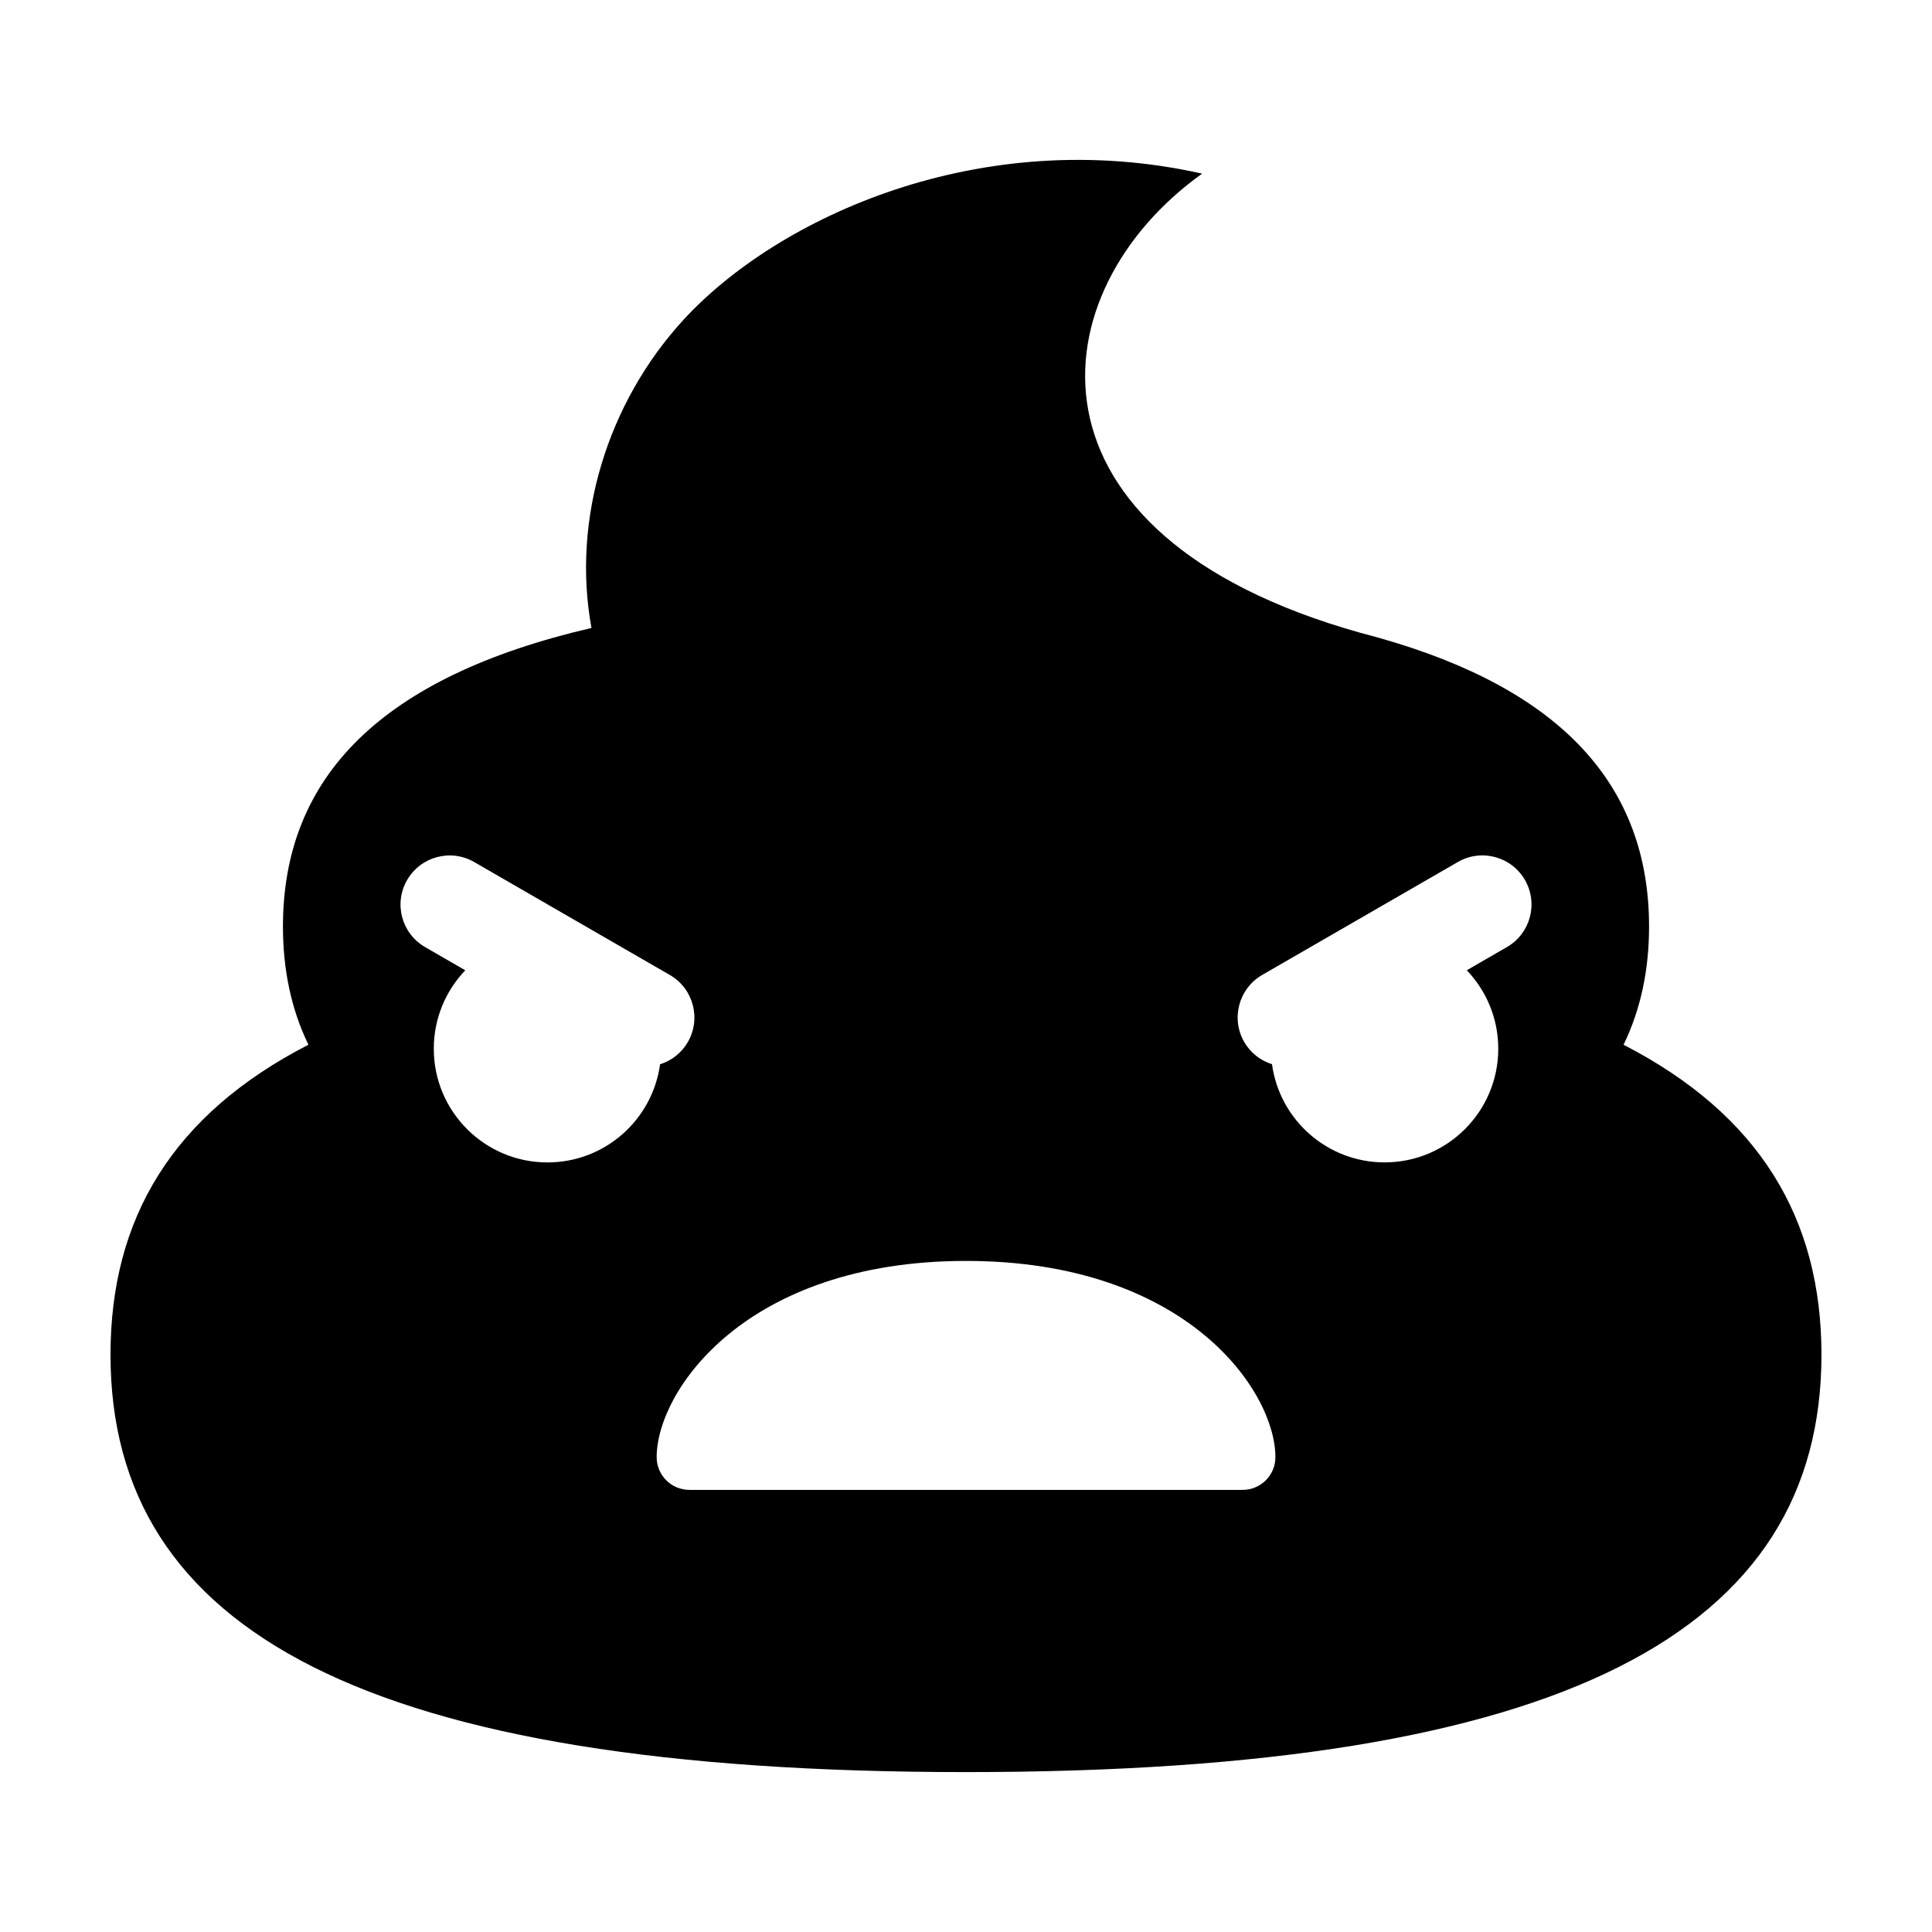 <?xml version="1.0" encoding="UTF-8"?>
<!-- Uploaded to: ICON Repo, www.svgrepo.com, Generator: ICON Repo Mixer Tools -->
<svg fill="#000000" width="800px" height="800px" version="1.1" viewBox="144 144 512 512" xmlns="http://www.w3.org/2000/svg">
 <path d="m574.26 420.87c4.523-9.32 6.758-19.766 6.758-31.332 0-37.145-22.895-62.773-71.598-76.512 0 0-3.344-0.926-4.938-1.336-92.926-26.094-85.336-90.633-41.91-121.67-58.59-13.168-112.43 11.512-137.42 38.707-20.156 21.93-29.695 52.898-24.406 81.688-55.691 12.941-81.762 39.473-81.762 79.113 0 11.566 2.227 22.016 6.75 31.332-35.941 18.516-52.449 45.969-52.449 82.133 0 73.133 67.496 110.63 226.71 110.63s226.71-37.5 226.71-110.63c-0.004-36.164-16.512-63.617-52.457-82.125zm-285.18 31.184c-16.637 0-30.121-13.492-30.121-30.121 0-8.07 3.18-15.391 8.344-20.797l-10.652-6.152c-6.223-3.594-8.359-11.551-4.762-17.773 3.598-6.223 11.551-8.359 17.781-4.762l51.844 29.93c6.227 3.594 8.359 11.551 4.766 17.781-1.691 2.934-4.363 4.938-7.356 5.883-2.008 14.688-14.598 26.012-29.844 26.012zm184.24 86.781h-146.62c-4.793 0-8.676-3.883-8.676-8.676 0-17.516 23.539-52 81.988-52 58.445 0 81.984 34.484 81.984 52 0 4.793-3.887 8.676-8.672 8.676zm70.039-143.86-10.645 6.152c5.16 5.41 8.34 12.73 8.34 20.797 0 16.637-13.488 30.121-30.121 30.121-15.242 0-27.832-11.32-29.84-26.016-2.996-0.941-5.66-2.949-7.356-5.879-3.594-6.223-1.457-14.184 4.762-17.785l51.848-29.926c6.223-3.598 14.184-1.461 17.773 4.762 3.594 6.219 1.461 14.184-4.762 17.773z"/>
</svg>